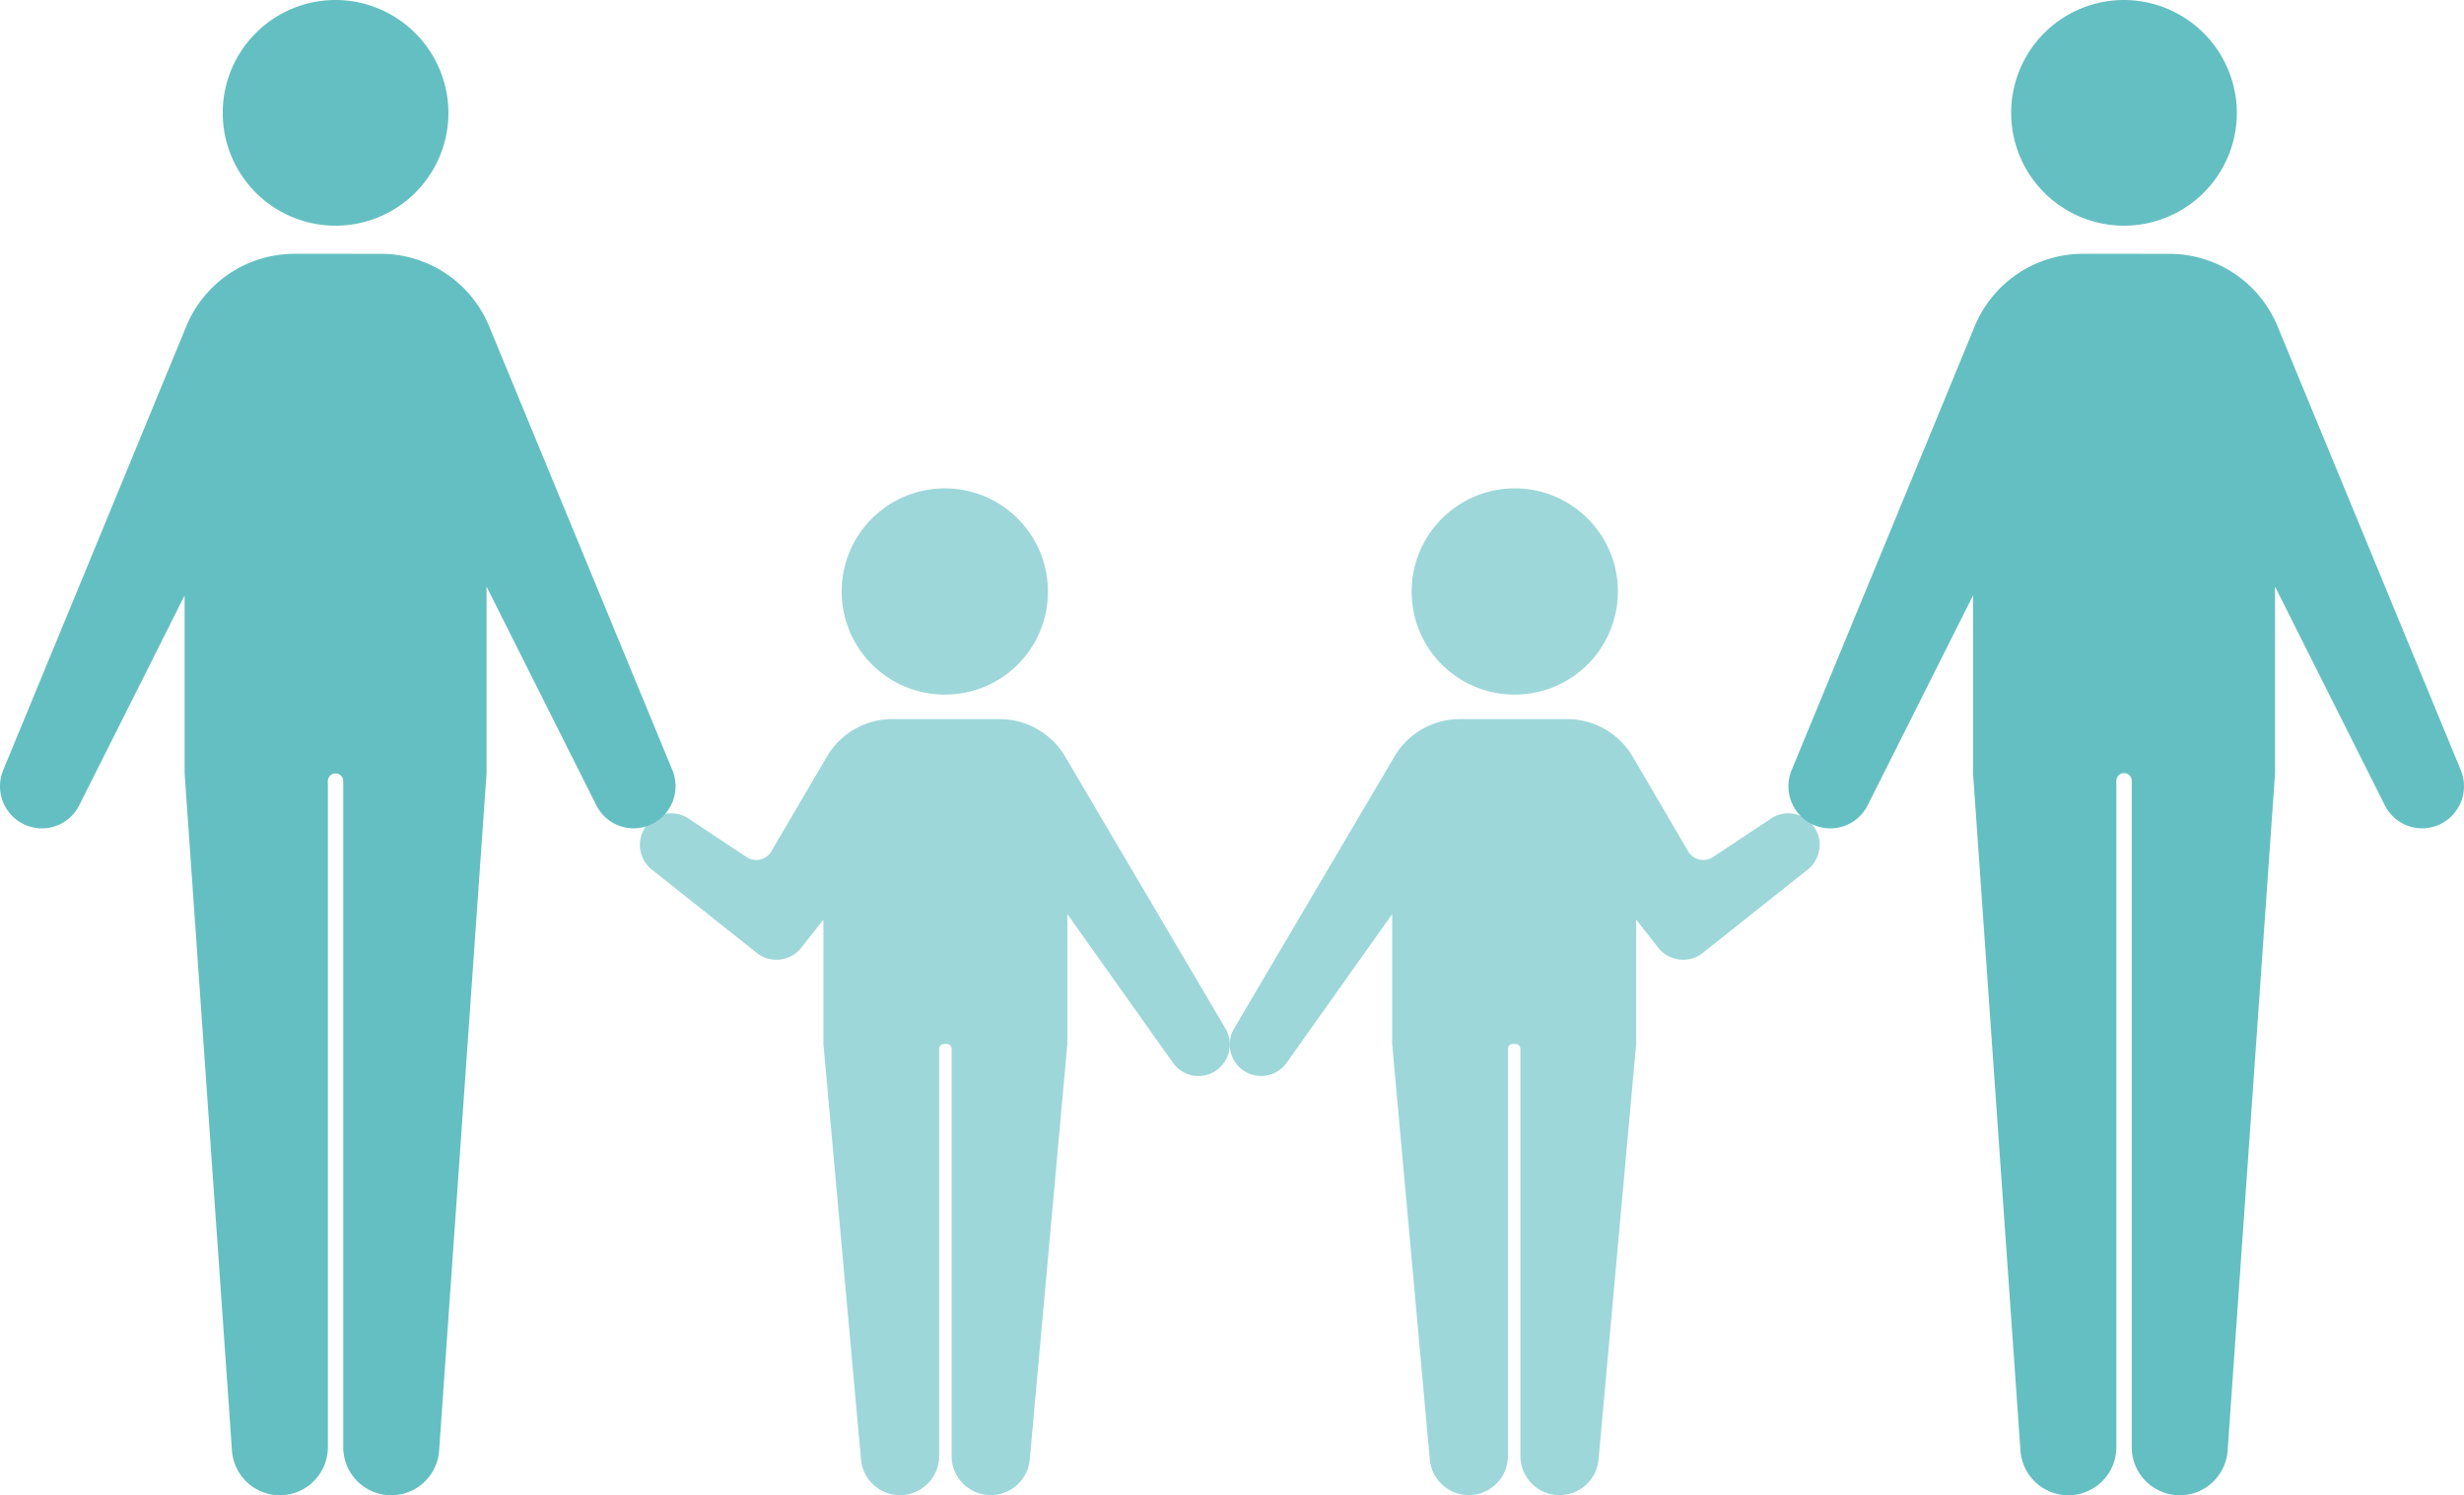 <svg xmlns="http://www.w3.org/2000/svg" width="290" height="176" viewBox="0 0 290 176">
  <g id="icon_childcare_mb16" transform="translate(0)">
    <path id="パス_94" data-name="パス 94" d="M496.888,303.693a12.138,12.138,0,1,1,12.071-12.138,12.1,12.1,0,0,1-12.071,12.138" transform="translate(-385.623 -221.934)" fill="#9ed7d9"/>
    <path id="パス_95" data-name="パス 95" d="M410.434,411.444a8.934,8.934,0,0,1,7.694,4.408l8.737,14.821,10.128,17.179a3.722,3.722,0,0,1-1.03,4.91,3.676,3.676,0,0,1-5.146-.864L419.5,435.958l-1.108-1.561v15.279l-2.35,25.966h0l-2.075,22.937a4.609,4.609,0,0,1-9.2-.42v-47.9a.579.579,0,0,0-.577-.58h-.31a.579.579,0,0,0-.577.58v47.907a4.609,4.609,0,0,1-9.2.42l-2.076-22.941-2.349-25.966V435.042l-2.586,3.291a3.738,3.738,0,0,1-5.27.622l-12.339-9.8a3.723,3.723,0,0,1-.608-5.21,3.675,3.675,0,0,1,4.927-.8l6.833,4.538a2.061,2.061,0,0,0,2.918-.675l6.528-11.139a8.935,8.935,0,0,1,7.706-4.428Z" transform="translate(-292.768 -326.799)" fill="#9ed7d9"/>
    <path id="パス_96" data-name="パス 96" d="M154.689,13.355A13.282,13.282,0,1,1,141.407,0a13.319,13.319,0,0,1,13.282,13.355" transform="translate(-101.911)" fill="#64bfc2"/>
    <path id="パス_97" data-name="パス 97" d="M34.645,145.227a13.781,13.781,0,0,0-12.732,8.554l-9.568,23.228L.378,206a4.967,4.967,0,0,0,2.331,6.323,4.915,4.915,0,0,0,6.62-2.191l12.4-24.695V206.38L27.3,286.068a5.649,5.649,0,0,0,11.286-.4V207.292a.906.906,0,1,1,1.813,0v78.377a5.649,5.649,0,0,0,11.286.4l5.579-79.688V184.4l12.915,25.727a4.915,4.915,0,0,0,6.62,2.191A4.968,4.968,0,0,0,79.135,206l-11.966-28.99-9.592-23.237a13.78,13.78,0,0,0-12.728-8.545Z" transform="translate(0 -115.35)" fill="#64bfc2"/>
    <path id="パス_98" data-name="パス 98" d="M824.113,303.693a12.138,12.138,0,1,0-12.071-12.138,12.1,12.1,0,0,0,12.071,12.138" transform="translate(-645.897 -221.934)" fill="#9ed7d9"/>
    <path id="パス_99" data-name="パス 99" d="M734.5,411.444a8.934,8.934,0,0,0-7.694,4.408l-8.737,14.821-10.128,17.179a3.722,3.722,0,0,0,1.03,4.91,3.676,3.676,0,0,0,5.146-.864l11.316-15.94,1.108-1.561v15.279l2.35,25.966h0l2.075,22.937a4.609,4.609,0,0,0,9.2-.42v-47.9a.579.579,0,0,1,.577-.58h.31a.579.579,0,0,1,.577.58v47.907a4.609,4.609,0,0,0,9.2.42l2.076-22.941,2.349-25.966V435.042l2.586,3.291a3.738,3.738,0,0,0,5.27.622l12.339-9.8a3.723,3.723,0,0,0,.608-5.21,3.675,3.675,0,0,0-4.927-.8l-6.833,4.538a2.061,2.061,0,0,1-2.918-.675l-6.528-11.139a8.935,8.935,0,0,0-7.706-4.428Z" transform="translate(-562.689 -326.799)" fill="#9ed7d9"/>
    <path id="パス_100" data-name="パス 100" d="M1183.465,13.355A13.282,13.282,0,1,1,1170.183,0a13.319,13.319,0,0,1,13.282,13.355" transform="translate(-920.198)" fill="#64bfc2"/>
    <path id="パス_101" data-name="パス 101" d="M1063.421,145.227a13.781,13.781,0,0,0-12.732,8.554l-9.568,23.228L1029.153,206a4.967,4.967,0,0,0,2.331,6.323,4.915,4.915,0,0,0,6.62-2.191l12.4-24.695V206.38l5.579,79.688a5.649,5.649,0,0,0,11.286-.4V207.292a.907.907,0,1,1,1.813,0v78.377a5.649,5.649,0,0,0,11.286.4l5.579-79.688V184.4l12.915,25.727a4.915,4.915,0,0,0,6.62,2.191A4.968,4.968,0,0,0,1107.91,206l-11.967-28.99-9.592-23.237a13.78,13.78,0,0,0-12.728-8.545Z" transform="translate(-818.287 -115.35)" fill="#64bfc2"/>
  </g>
</svg>
